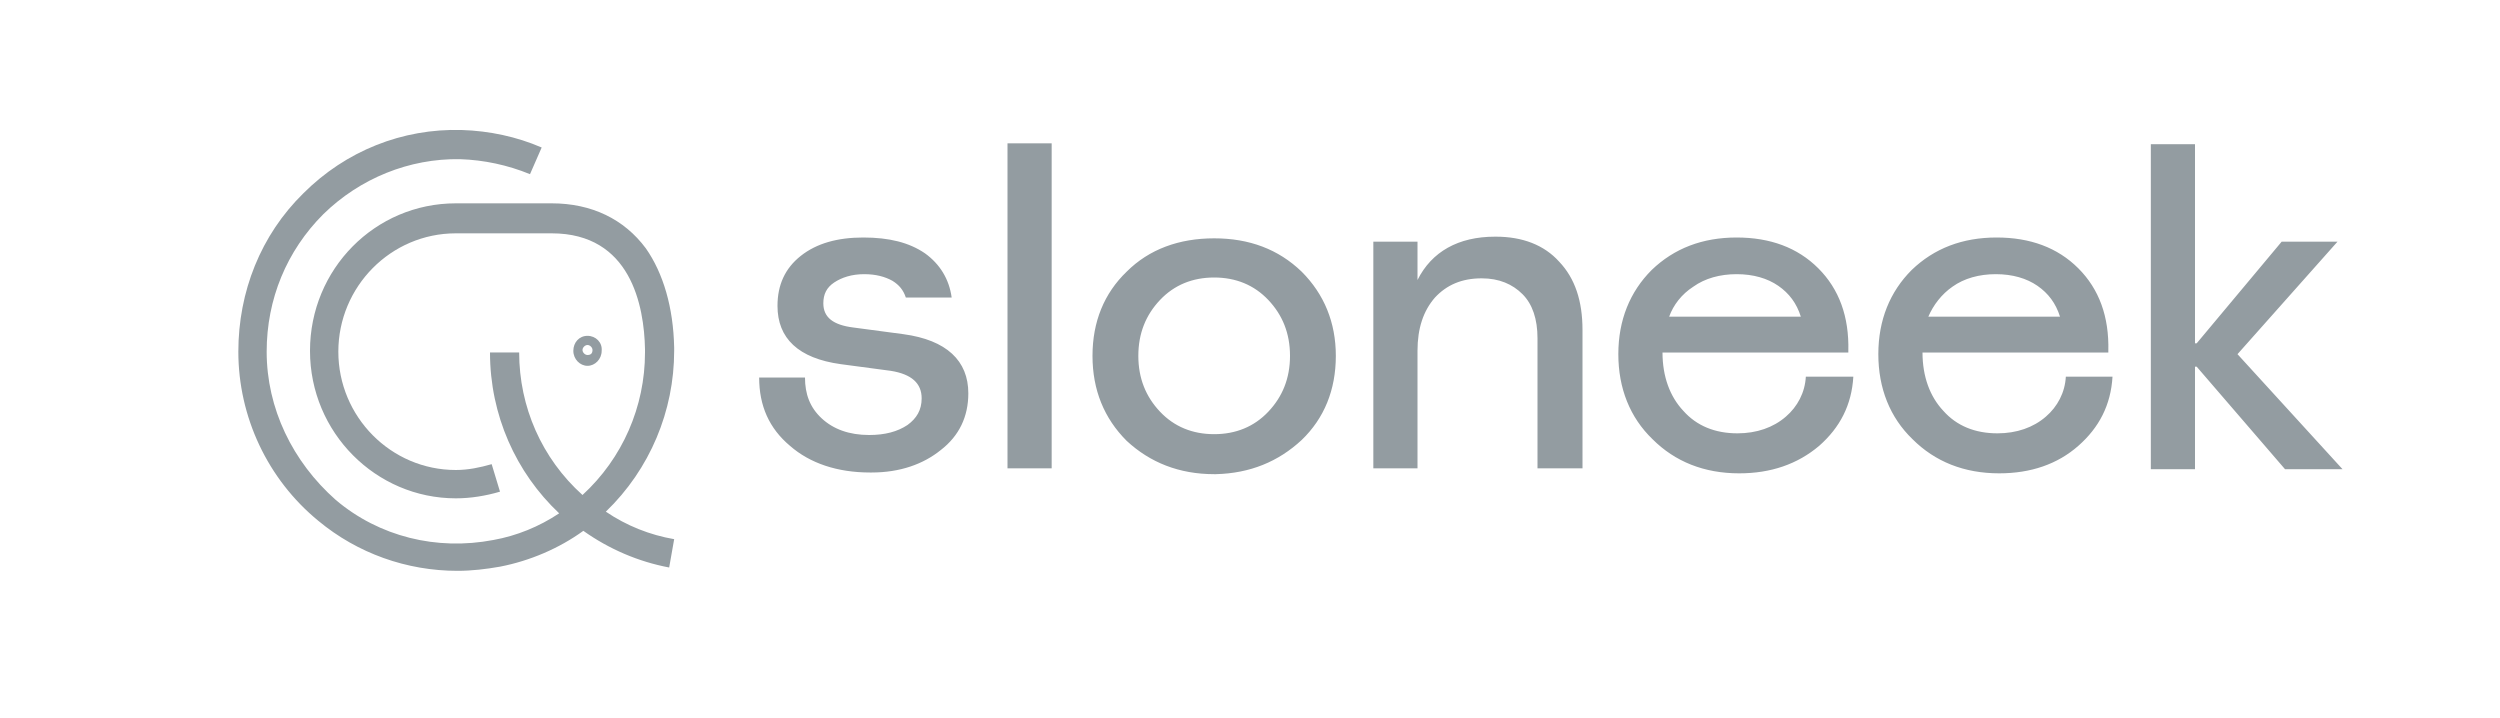 <svg xmlns:svg="http://www.w3.org/2000/svg" xmlns:dc="http://purl.org/dc/elements/1.1/" xmlns:cc="http://creativecommons.org/ns#" xmlns:rdf="http://www.w3.org/1999/02/22-rdf-syntax-ns#" xmlns="http://www.w3.org/2000/svg" xmlns:xlink="http://www.w3.org/1999/xlink" id="svg16893" x="0px" y="0px" viewBox="0 0 300 86.2" style="enable-background:new 0 0 300 86.2;" xml:space="preserve"><style type="text/css">	.st0{fill-rule:evenodd;clip-rule:evenodd;fill:#939CA1;}</style><g>	<path class="st0" d="M258.1,17.3v39h5.3V44h0.2l10.6,12.3h6.9l-12.6-13.8l12-13.5h-6.7l-10.2,12.2h-0.2V17.3L258.1,17.3L258.1,17.3  z M216.7,45.2c-0.1,1.9-1,3.6-2.4,4.8c-1.5,1.3-3.5,2-5.8,2c-2.7,0-4.9-0.9-6.5-2.7c-1.6-1.7-2.5-4.1-2.5-7h22.3l0-0.2  c0.1-4.1-1.1-7.4-3.6-9.9c-2.5-2.5-5.8-3.7-9.8-3.7c-4.1,0-7.5,1.3-10.2,3.9c-2.6,2.6-4,6-4,10.1c0,4.1,1.4,7.6,4.1,10.2  c2.7,2.7,6.2,4.1,10.4,4.1c3.8,0,7-1.1,9.6-3.3c2.5-2.2,3.9-4.9,4.1-8.3C222.3,45.2,216.7,45.2,216.7,45.2z M203.2,34.4  c1.4-1,3.2-1.5,5.2-1.5c2,0,3.7,0.5,5,1.4c1.3,0.9,2.2,2.1,2.7,3.7h-15.8C200.8,36.6,201.8,35.3,203.2,34.4L203.2,34.4z   M247.9,45.2c-0.1,1.9-1,3.6-2.4,4.8c-1.5,1.3-3.5,2-5.8,2c-2.7,0-4.9-0.9-6.5-2.7c-1.6-1.7-2.5-4.1-2.5-7H253l0-0.2  c0.1-4.1-1.1-7.4-3.6-9.9c-2.5-2.5-5.8-3.7-9.8-3.7c-4.1,0-7.5,1.3-10.2,3.9c-2.6,2.6-4,6-4,10.1c0,4.1,1.4,7.6,4.1,10.2  c2.7,2.7,6.2,4.1,10.4,4.1c3.8,0,7-1.1,9.5-3.3c2.5-2.2,3.9-4.9,4.1-8.3H247.9L247.9,45.2z M234.3,34.4c1.4-1,3.2-1.5,5.2-1.5  c2,0,3.7,0.5,5,1.4c1.3,0.9,2.2,2.1,2.7,3.7h-15.8C232,36.6,233,35.3,234.3,34.4z M189.9,56.2h-5.4V40.6c0-2.3-0.6-4.1-1.8-5.3  c-1.2-1.2-2.8-1.9-4.9-1.9c-2.4,0-4.2,0.8-5.6,2.3c-1.4,1.6-2.1,3.7-2.1,6.4v14.1h-5.3V29h5.3v4.6c1.7-3.4,4.9-5.2,9.3-5.2h0.1  c3.2,0,5.8,1,7.6,3c1.9,2,2.8,4.7,2.8,8.2V56.2z M145.9,56.9h-0.2c-4.2,0-7.7-1.4-10.5-4c-2.7-2.7-4.1-6.1-4.1-10.2  c0-4.1,1.4-7.5,4.1-10.1c2.7-2.7,6.3-4,10.5-4c4.2,0,7.7,1.3,10.5,4c2.7,2.7,4.1,6.1,4.1,10.1c0,4.1-1.4,7.5-4.1,10.1  C153.4,55.4,150,56.8,145.9,56.9L145.9,56.9z M145.7,33.3c-2.6,0-4.8,0.9-6.5,2.7c-1.7,1.8-2.6,4-2.6,6.7s0.9,4.9,2.6,6.7  c1.7,1.8,3.9,2.7,6.5,2.7c2.6,0,4.8-0.9,6.5-2.7c1.7-1.8,2.6-4,2.6-6.7c0-2.7-0.9-4.9-2.6-6.7C150.5,34.2,148.3,33.3,145.7,33.3z   M120.9,56.2h5.3v-39h-5.3V56.2z M108.4,40.1l-6-0.8c-2.4-0.3-3.6-1.2-3.6-2.9c0-1.1,0.4-1.9,1.3-2.5c0.9-0.6,2.1-1,3.6-1  c1.4,0,2.5,0.3,3.4,0.8c0.8,0.5,1.3,1.1,1.6,2h5.5c-0.3-2.2-1.4-4-3.2-5.3c-1.9-1.3-4.3-1.9-7.4-1.9c-3.1,0-5.6,0.7-7.5,2.2  c-1.9,1.5-2.8,3.5-2.8,6c0,3.9,2.5,6.3,7.6,7l6,0.8c2.5,0.4,3.7,1.5,3.7,3.3c0,1.4-0.6,2.4-1.7,3.2c-1.2,0.8-2.7,1.2-4.6,1.2  c-2.4,0-4.3-0.7-5.7-2c-1.4-1.3-2-2.9-2-4.9h-5.5c0,3.4,1.2,6.1,3.7,8.2c2.4,2.1,5.7,3.2,9.6,3.2h0.2c3.4,0,6.2-1,8.3-2.7  c2.2-1.7,3.3-4,3.3-6.8C116.2,43.3,113.6,40.8,108.4,40.1z M70.5,40.3c-1,0-1.7,0.8-1.7,1.8c0,1,0.8,1.8,1.7,1.8s1.7-0.8,1.7-1.8  C72.3,41.1,71.5,40.3,70.5,40.3C70.5,40.3,70.5,40.3,70.5,40.3z M70.5,42.6c-0.3,0-0.6-0.3-0.6-0.6c0,0,0,0,0,0  c0-0.3,0.3-0.6,0.6-0.6c0.3,0,0.6,0.3,0.6,0.6C71.1,42.4,70.9,42.6,70.5,42.6C70.5,42.6,70.5,42.6,70.5,42.6z"></path>	<path class="st0" d="M80.9,42.1v-0.4c-0.1-4.8-1.3-8.9-3.4-11.9c-2.6-3.5-6.5-5.4-11.3-5.4H54.7c-9.7,0-17.5,7.9-17.5,17.7  s7.9,17.7,17.5,17.7c1.8,0,3.6-0.3,5.3-0.8l-1-3.3c-1.4,0.4-2.8,0.7-4.3,0.7c-7.8,0-14.1-6.4-14.1-14.2c0-7.8,6.3-14.2,14.1-14.2  h11.5c9.5,0,11.1,8.7,11.2,13.9v0.4c0,6.5-2.7,12.7-7.5,17.1c-4.9-4.4-7.6-10.6-7.6-17.1h-3.5c0,7.5,3.1,14.4,8.3,19.3  c-2.4,1.6-5.1,2.7-7.9,3.2c-6.8,1.3-13.7-0.4-18.9-4.8C35.1,55.4,32,49,32,42.2c0-6.3,2.4-12.1,6.8-16.5c4.4-4.3,10.3-6.7,16.4-6.6  c2.9,0.1,5.7,0.7,8.4,1.8l1.4-3.2c-3-1.3-6.3-2-9.6-2.1c-7.1-0.2-13.9,2.5-19,7.6c-5.1,5-7.8,11.8-7.8,19c0,7.8,3.5,15.3,9.6,20.3  c4.7,3.9,10.6,6,16.7,6c1.7,0,3.4-0.2,5.1-0.5c3.6-0.7,7.1-2.2,10-4.3c3.1,2.2,6.6,3.7,10.3,4.4l0.6-3.4c-2.9-0.5-5.7-1.6-8.2-3.3  C78,56.3,80.9,49.3,80.9,42.1L80.9,42.1z"></path></g></svg>